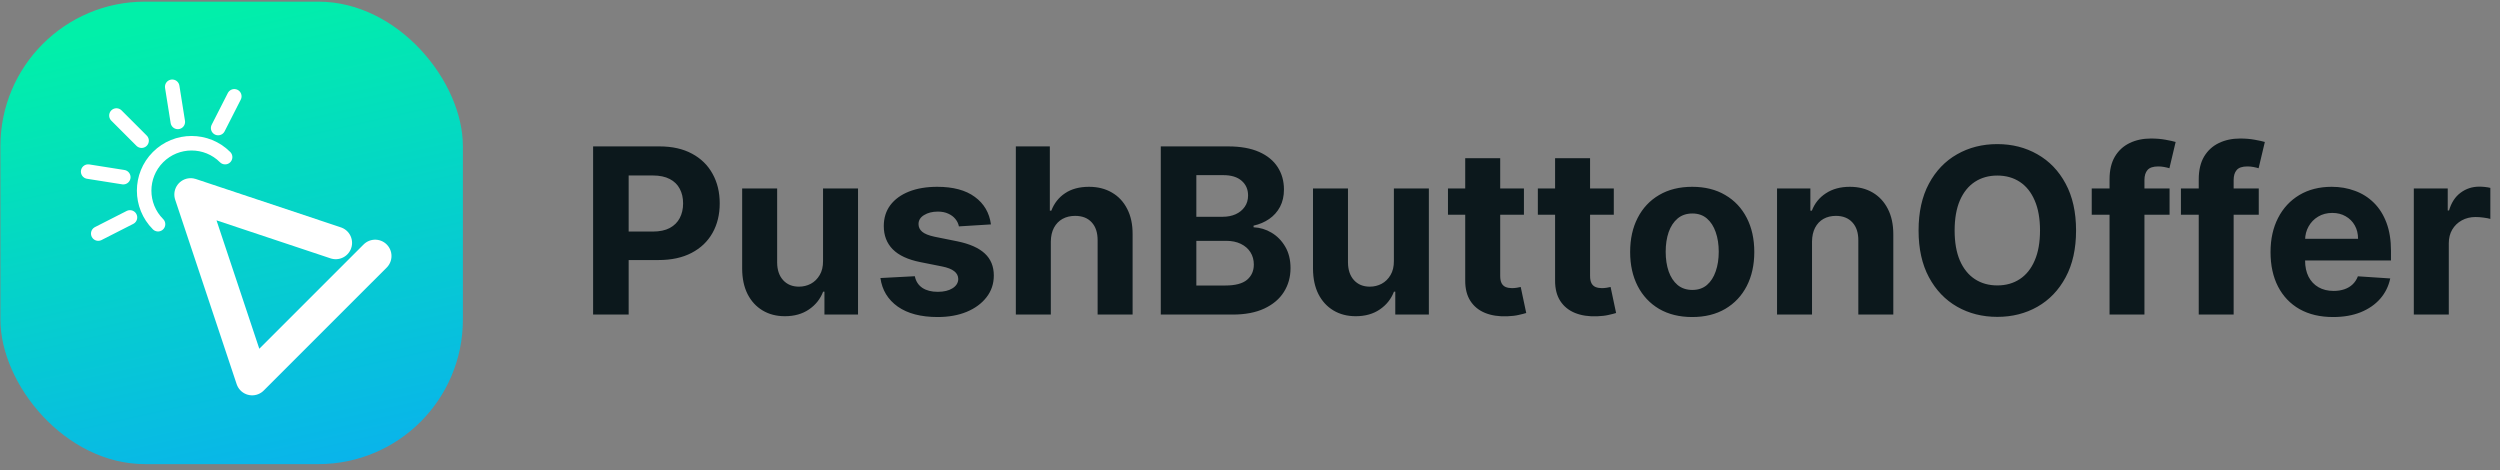 <svg width="287" height="54" viewBox="0 0 287 54" fill="none" xmlns="http://www.w3.org/2000/svg">
<rect x="0" y="0" width="287" height="54" fill="#808080" stroke="none"/>
<rect x="0.049" y="0.19" width="53.09" height="53.09" rx="16.59" fill="url(#paint0_linear_67_87)"/>
<path d="M18.142 25.739C16.017 23.614 16.017 20.163 18.142 18.038C20.267 15.912 23.718 15.912 25.843 18.038" stroke="white" stroke-width="1.667" stroke-linecap="round" stroke-linejoin="round"/>
<path d="M13.366 13.262L16.254 16.15" stroke="white" stroke-width="1.667" stroke-linecap="round" stroke-linejoin="round"/>
<path d="M19.771 9.961L20.413 13.995" stroke="white" stroke-width="1.667" stroke-linecap="round" stroke-linejoin="round"/>
<path d="M26.898 11.057L25.043 14.7" stroke="white" stroke-width="1.667" stroke-linecap="round" stroke-linejoin="round"/>
<path d="M10.12 19.7L14.154 20.338" stroke="white" stroke-width="1.667" stroke-linecap="round" stroke-linejoin="round"/>
<path d="M11.278 26.814L14.92 24.96" stroke="white" stroke-width="1.667" stroke-linecap="round" stroke-linejoin="round"/>
<path d="M43.068 29.39L28.948 43.509L21.889 22.33L38.542 27.881" stroke="white" stroke-width="3.751" stroke-linecap="round" stroke-linejoin="round"/>
<path d="M68.089 36.112V16.807H75.705C77.17 16.807 78.417 17.087 79.448 17.646C80.478 18.199 81.264 18.969 81.804 19.956C82.351 20.936 82.624 22.067 82.624 23.349C82.624 24.631 82.348 25.762 81.795 26.743C81.242 27.723 80.441 28.487 79.391 29.033C78.348 29.58 77.085 29.853 75.602 29.853H70.747V26.582H74.942C75.727 26.582 76.375 26.447 76.884 26.177C77.399 25.901 77.782 25.52 78.034 25.037C78.291 24.546 78.42 23.984 78.42 23.349C78.42 22.708 78.291 22.149 78.034 21.671C77.782 21.187 77.399 20.814 76.884 20.549C76.368 20.279 75.715 20.144 74.923 20.144H72.17V36.112H68.089ZM94.485 29.948V21.634H98.501V36.112H94.645V33.483H94.495C94.168 34.331 93.624 35.013 92.864 35.528C92.11 36.043 91.189 36.301 90.102 36.301C89.134 36.301 88.282 36.081 87.547 35.641C86.812 35.201 86.237 34.576 85.822 33.765C85.414 32.955 85.206 31.984 85.2 30.853V21.634H89.216V30.136C89.222 30.991 89.451 31.666 89.904 32.163C90.356 32.659 90.963 32.908 91.723 32.908C92.207 32.908 92.66 32.798 93.081 32.578C93.502 32.351 93.841 32.018 94.099 31.578C94.363 31.139 94.491 30.595 94.485 29.948ZM113.76 25.762L110.084 25.989C110.021 25.674 109.886 25.392 109.678 25.14C109.471 24.883 109.197 24.678 108.858 24.527C108.525 24.37 108.126 24.292 107.661 24.292C107.039 24.292 106.514 24.424 106.087 24.688C105.659 24.945 105.446 25.291 105.446 25.725C105.446 26.07 105.584 26.363 105.86 26.601C106.137 26.84 106.611 27.032 107.284 27.176L109.904 27.704C111.312 27.993 112.362 28.458 113.053 29.099C113.744 29.74 114.09 30.582 114.09 31.626C114.09 32.575 113.81 33.407 113.251 34.124C112.698 34.84 111.937 35.399 110.97 35.801C110.008 36.197 108.899 36.395 107.642 36.395C105.725 36.395 104.198 35.996 103.061 35.198C101.93 34.394 101.267 33.3 101.072 31.918L105.022 31.71C105.141 32.295 105.43 32.741 105.889 33.049C106.348 33.351 106.935 33.501 107.651 33.501C108.355 33.501 108.921 33.366 109.348 33.096C109.782 32.82 110.002 32.465 110.008 32.031C110.002 31.666 109.848 31.368 109.546 31.135C109.245 30.897 108.78 30.714 108.151 30.589L105.644 30.089C104.23 29.806 103.177 29.316 102.486 28.619C101.801 27.921 101.458 27.032 101.458 25.951C101.458 25.021 101.71 24.22 102.212 23.547C102.721 22.875 103.435 22.356 104.352 21.992C105.276 21.627 106.357 21.445 107.595 21.445C109.424 21.445 110.863 21.831 111.912 22.605C112.968 23.377 113.584 24.43 113.76 25.762ZM120.634 27.742V36.112H116.618V16.807H120.521V24.188H120.691C121.017 23.334 121.545 22.664 122.274 22.18C123.003 21.69 123.918 21.445 125.017 21.445C126.023 21.445 126.899 21.665 127.647 22.105C128.401 22.538 128.986 23.164 129.401 23.981C129.822 24.791 130.029 25.762 130.023 26.893V36.112H126.007V27.61C126.013 26.718 125.787 26.023 125.328 25.527C124.876 25.03 124.241 24.782 123.424 24.782C122.878 24.782 122.394 24.898 121.973 25.131C121.558 25.363 121.231 25.703 120.992 26.149C120.76 26.589 120.64 27.12 120.634 27.742ZM133.258 36.112V16.807H140.988C142.408 16.807 143.593 17.018 144.542 17.439C145.491 17.86 146.204 18.444 146.682 19.192C147.159 19.934 147.398 20.788 147.398 21.756C147.398 22.51 147.247 23.173 146.946 23.745C146.644 24.311 146.229 24.776 145.701 25.14C145.18 25.498 144.583 25.753 143.91 25.904V26.092C144.645 26.124 145.334 26.331 145.975 26.714C146.622 27.098 147.147 27.635 147.549 28.326C147.951 29.011 148.152 29.828 148.152 30.777C148.152 31.802 147.898 32.716 147.389 33.52C146.886 34.318 146.141 34.95 145.155 35.415C144.168 35.88 142.952 36.112 141.506 36.112H133.258ZM137.34 32.776H140.668C141.805 32.776 142.635 32.559 143.156 32.125C143.678 31.685 143.939 31.101 143.939 30.372C143.939 29.838 143.81 29.366 143.552 28.958C143.294 28.549 142.927 28.229 142.449 27.996C141.978 27.764 141.415 27.648 140.762 27.648H137.34V32.776ZM137.34 24.886H140.366C140.925 24.886 141.422 24.788 141.855 24.593C142.295 24.392 142.641 24.11 142.892 23.745C143.15 23.381 143.279 22.944 143.279 22.435C143.279 21.737 143.03 21.175 142.534 20.747C142.044 20.32 141.346 20.107 140.441 20.107H137.34V24.886ZM160.018 29.948V21.634H164.033V36.112H160.178V33.483H160.027C159.7 34.331 159.157 35.013 158.396 35.528C157.642 36.043 156.722 36.301 155.634 36.301C154.667 36.301 153.815 36.081 153.08 35.641C152.345 35.201 151.77 34.576 151.355 33.765C150.946 32.955 150.739 31.984 150.733 30.853V21.634H154.748V30.136C154.755 30.991 154.984 31.666 155.436 32.163C155.889 32.659 156.495 32.908 157.256 32.908C157.74 32.908 158.192 32.798 158.613 32.578C159.034 32.351 159.374 32.018 159.631 31.578C159.895 31.139 160.024 30.595 160.018 29.948ZM174.947 21.634V24.65H166.227V21.634H174.947ZM168.207 18.165H172.223V31.663C172.223 32.034 172.279 32.323 172.392 32.531C172.505 32.732 172.662 32.873 172.864 32.955C173.071 33.036 173.31 33.077 173.58 33.077C173.768 33.077 173.957 33.062 174.145 33.03C174.334 32.992 174.479 32.964 174.579 32.945L175.211 35.933C175.01 35.996 174.727 36.069 174.362 36.15C173.998 36.238 173.555 36.292 173.033 36.31C172.065 36.348 171.217 36.219 170.488 35.924C169.765 35.629 169.203 35.17 168.801 34.548C168.399 33.926 168.201 33.14 168.207 32.191V18.165ZM185.264 21.634V24.65H176.545V21.634H185.264ZM178.524 18.165H182.54V31.663C182.54 32.034 182.596 32.323 182.709 32.531C182.823 32.732 182.98 32.873 183.181 32.955C183.388 33.036 183.627 33.077 183.897 33.077C184.086 33.077 184.274 33.062 184.463 33.03C184.651 32.992 184.796 32.964 184.896 32.945L185.528 35.933C185.327 35.996 185.044 36.069 184.68 36.15C184.315 36.238 183.872 36.292 183.35 36.31C182.383 36.348 181.534 36.219 180.805 35.924C180.083 35.629 179.52 35.17 179.118 34.548C178.716 33.926 178.518 33.14 178.524 32.191V18.165ZM194.266 36.395C192.802 36.395 191.536 36.084 190.467 35.462C189.405 34.834 188.585 33.96 188.007 32.842C187.429 31.717 187.14 30.413 187.14 28.93C187.14 27.434 187.429 26.127 188.007 25.008C188.585 23.883 189.405 23.01 190.467 22.388C191.536 21.759 192.802 21.445 194.266 21.445C195.73 21.445 196.994 21.759 198.056 22.388C199.124 23.01 199.947 23.883 200.525 25.008C201.103 26.127 201.393 27.434 201.393 28.93C201.393 30.413 201.103 31.717 200.525 32.842C199.947 33.96 199.124 34.834 198.056 35.462C196.994 36.084 195.73 36.395 194.266 36.395ZM194.285 33.285C194.951 33.285 195.507 33.096 195.954 32.719C196.4 32.336 196.736 31.814 196.962 31.154C197.195 30.494 197.311 29.743 197.311 28.901C197.311 28.059 197.195 27.308 196.962 26.648C196.736 25.989 196.4 25.467 195.954 25.084C195.507 24.7 194.951 24.509 194.285 24.509C193.613 24.509 193.047 24.7 192.588 25.084C192.136 25.467 191.793 25.989 191.561 26.648C191.335 27.308 191.221 28.059 191.221 28.901C191.221 29.743 191.335 30.494 191.561 31.154C191.793 31.814 192.136 32.336 192.588 32.719C193.047 33.096 193.613 33.285 194.285 33.285ZM208.019 27.742V36.112H204.004V21.634H207.831V24.188H208C208.321 23.346 208.858 22.68 209.612 22.19C210.367 21.693 211.281 21.445 212.356 21.445C213.361 21.445 214.238 21.665 214.985 22.105C215.733 22.545 216.315 23.173 216.729 23.99C217.144 24.801 217.352 25.769 217.352 26.893V36.112H213.336V27.61C213.342 26.724 213.116 26.033 212.657 25.536C212.198 25.033 211.567 24.782 210.762 24.782C210.222 24.782 209.744 24.898 209.33 25.131C208.921 25.363 208.601 25.703 208.368 26.149C208.142 26.589 208.026 27.12 208.019 27.742ZM238.332 26.46C238.332 28.565 237.933 30.356 237.135 31.833C236.343 33.31 235.263 34.438 233.893 35.217C232.529 35.99 230.995 36.377 229.292 36.377C227.577 36.377 226.037 35.987 224.673 35.208C223.31 34.428 222.232 33.3 221.44 31.823C220.648 30.347 220.252 28.559 220.252 26.46C220.252 24.355 220.648 22.564 221.44 21.087C222.232 19.61 223.31 18.485 224.673 17.712C226.037 16.933 227.577 16.543 229.292 16.543C230.995 16.543 232.529 16.933 233.893 17.712C235.263 18.485 236.343 19.61 237.135 21.087C237.933 22.564 238.332 24.355 238.332 26.46ZM234.194 26.46C234.194 25.096 233.99 23.946 233.581 23.01C233.179 22.073 232.611 21.363 231.875 20.879C231.14 20.396 230.279 20.154 229.292 20.154C228.306 20.154 227.445 20.396 226.71 20.879C225.974 21.363 225.402 22.073 224.994 23.01C224.592 23.946 224.391 25.096 224.391 26.46C224.391 27.824 224.592 28.974 224.994 29.91C225.402 30.846 225.974 31.556 226.71 32.04C227.445 32.524 228.306 32.766 229.292 32.766C230.279 32.766 231.14 32.524 231.875 32.04C232.611 31.556 233.179 30.846 233.581 29.91C233.99 28.974 234.194 27.824 234.194 26.46ZM249.067 21.634V24.65H240.13V21.634H249.067ZM242.176 36.112V20.587C242.176 19.538 242.38 18.667 242.789 17.976C243.203 17.285 243.769 16.766 244.485 16.421C245.202 16.075 246.016 15.902 246.927 15.902C247.543 15.902 248.105 15.949 248.614 16.044C249.13 16.138 249.513 16.223 249.764 16.298L249.048 19.315C248.891 19.264 248.696 19.217 248.463 19.173C248.237 19.129 248.005 19.107 247.766 19.107C247.175 19.107 246.764 19.245 246.531 19.522C246.298 19.792 246.182 20.172 246.182 20.663V36.112H242.176ZM259.306 21.634V24.65H250.37V21.634H259.306ZM252.415 36.112V20.587C252.415 19.538 252.62 18.667 253.028 17.976C253.443 17.285 254.009 16.766 254.725 16.421C255.441 16.075 256.255 15.902 257.166 15.902C257.782 15.902 258.345 15.949 258.854 16.044C259.369 16.138 259.752 16.223 260.004 16.298L259.287 19.315C259.13 19.264 258.935 19.217 258.703 19.173C258.477 19.129 258.244 19.107 258.005 19.107C257.415 19.107 257.003 19.245 256.77 19.522C256.538 19.792 256.422 20.172 256.422 20.663V36.112H252.415ZM267.839 36.395C266.35 36.395 265.068 36.094 263.993 35.49C262.925 34.881 262.102 34.02 261.524 32.908C260.946 31.789 260.657 30.466 260.657 28.939C260.657 27.45 260.946 26.142 261.524 25.018C262.102 23.893 262.916 23.016 263.965 22.388C265.021 21.759 266.259 21.445 267.679 21.445C268.634 21.445 269.524 21.599 270.347 21.907C271.176 22.209 271.899 22.664 272.515 23.274C273.137 23.883 273.621 24.65 273.967 25.574C274.312 26.491 274.485 27.566 274.485 28.798V29.901H262.259V27.412H270.705C270.705 26.834 270.579 26.322 270.328 25.875C270.077 25.429 269.728 25.081 269.282 24.829C268.842 24.572 268.33 24.443 267.745 24.443C267.136 24.443 266.595 24.584 266.124 24.867C265.659 25.143 265.294 25.517 265.03 25.989C264.766 26.454 264.631 26.972 264.625 27.544V29.91C264.625 30.626 264.757 31.245 265.021 31.767C265.291 32.289 265.671 32.691 266.162 32.974C266.652 33.256 267.233 33.398 267.905 33.398C268.352 33.398 268.76 33.335 269.131 33.209C269.502 33.084 269.819 32.895 270.083 32.644C270.347 32.392 270.548 32.084 270.686 31.72L274.4 31.965C274.212 32.857 273.825 33.636 273.241 34.303C272.663 34.962 271.915 35.478 270.997 35.849C270.086 36.213 269.033 36.395 267.839 36.395ZM277.106 36.112V21.634H280.999V24.16H281.15C281.413 23.261 281.857 22.582 282.479 22.124C283.101 21.659 283.817 21.426 284.628 21.426C284.829 21.426 285.046 21.439 285.278 21.464C285.511 21.489 285.715 21.524 285.891 21.568V25.131C285.703 25.074 285.442 25.024 285.109 24.98C284.776 24.936 284.471 24.914 284.194 24.914C283.604 24.914 283.076 25.043 282.611 25.3C282.152 25.552 281.787 25.904 281.517 26.356C281.253 26.809 281.121 27.33 281.121 27.921V36.112H277.106Z" fill="#0C181C"/>
<defs>
<linearGradient id="paint0_linear_67_87" x1="26.594" y1="0.19" x2="38.539" y2="53.28" gradientUnits="userSpaceOnUse">
<stop stop-color="#01F0A9"/>
<stop offset="1" stop-color="#09B4EB"/>
</linearGradient>
</defs>
</svg>

